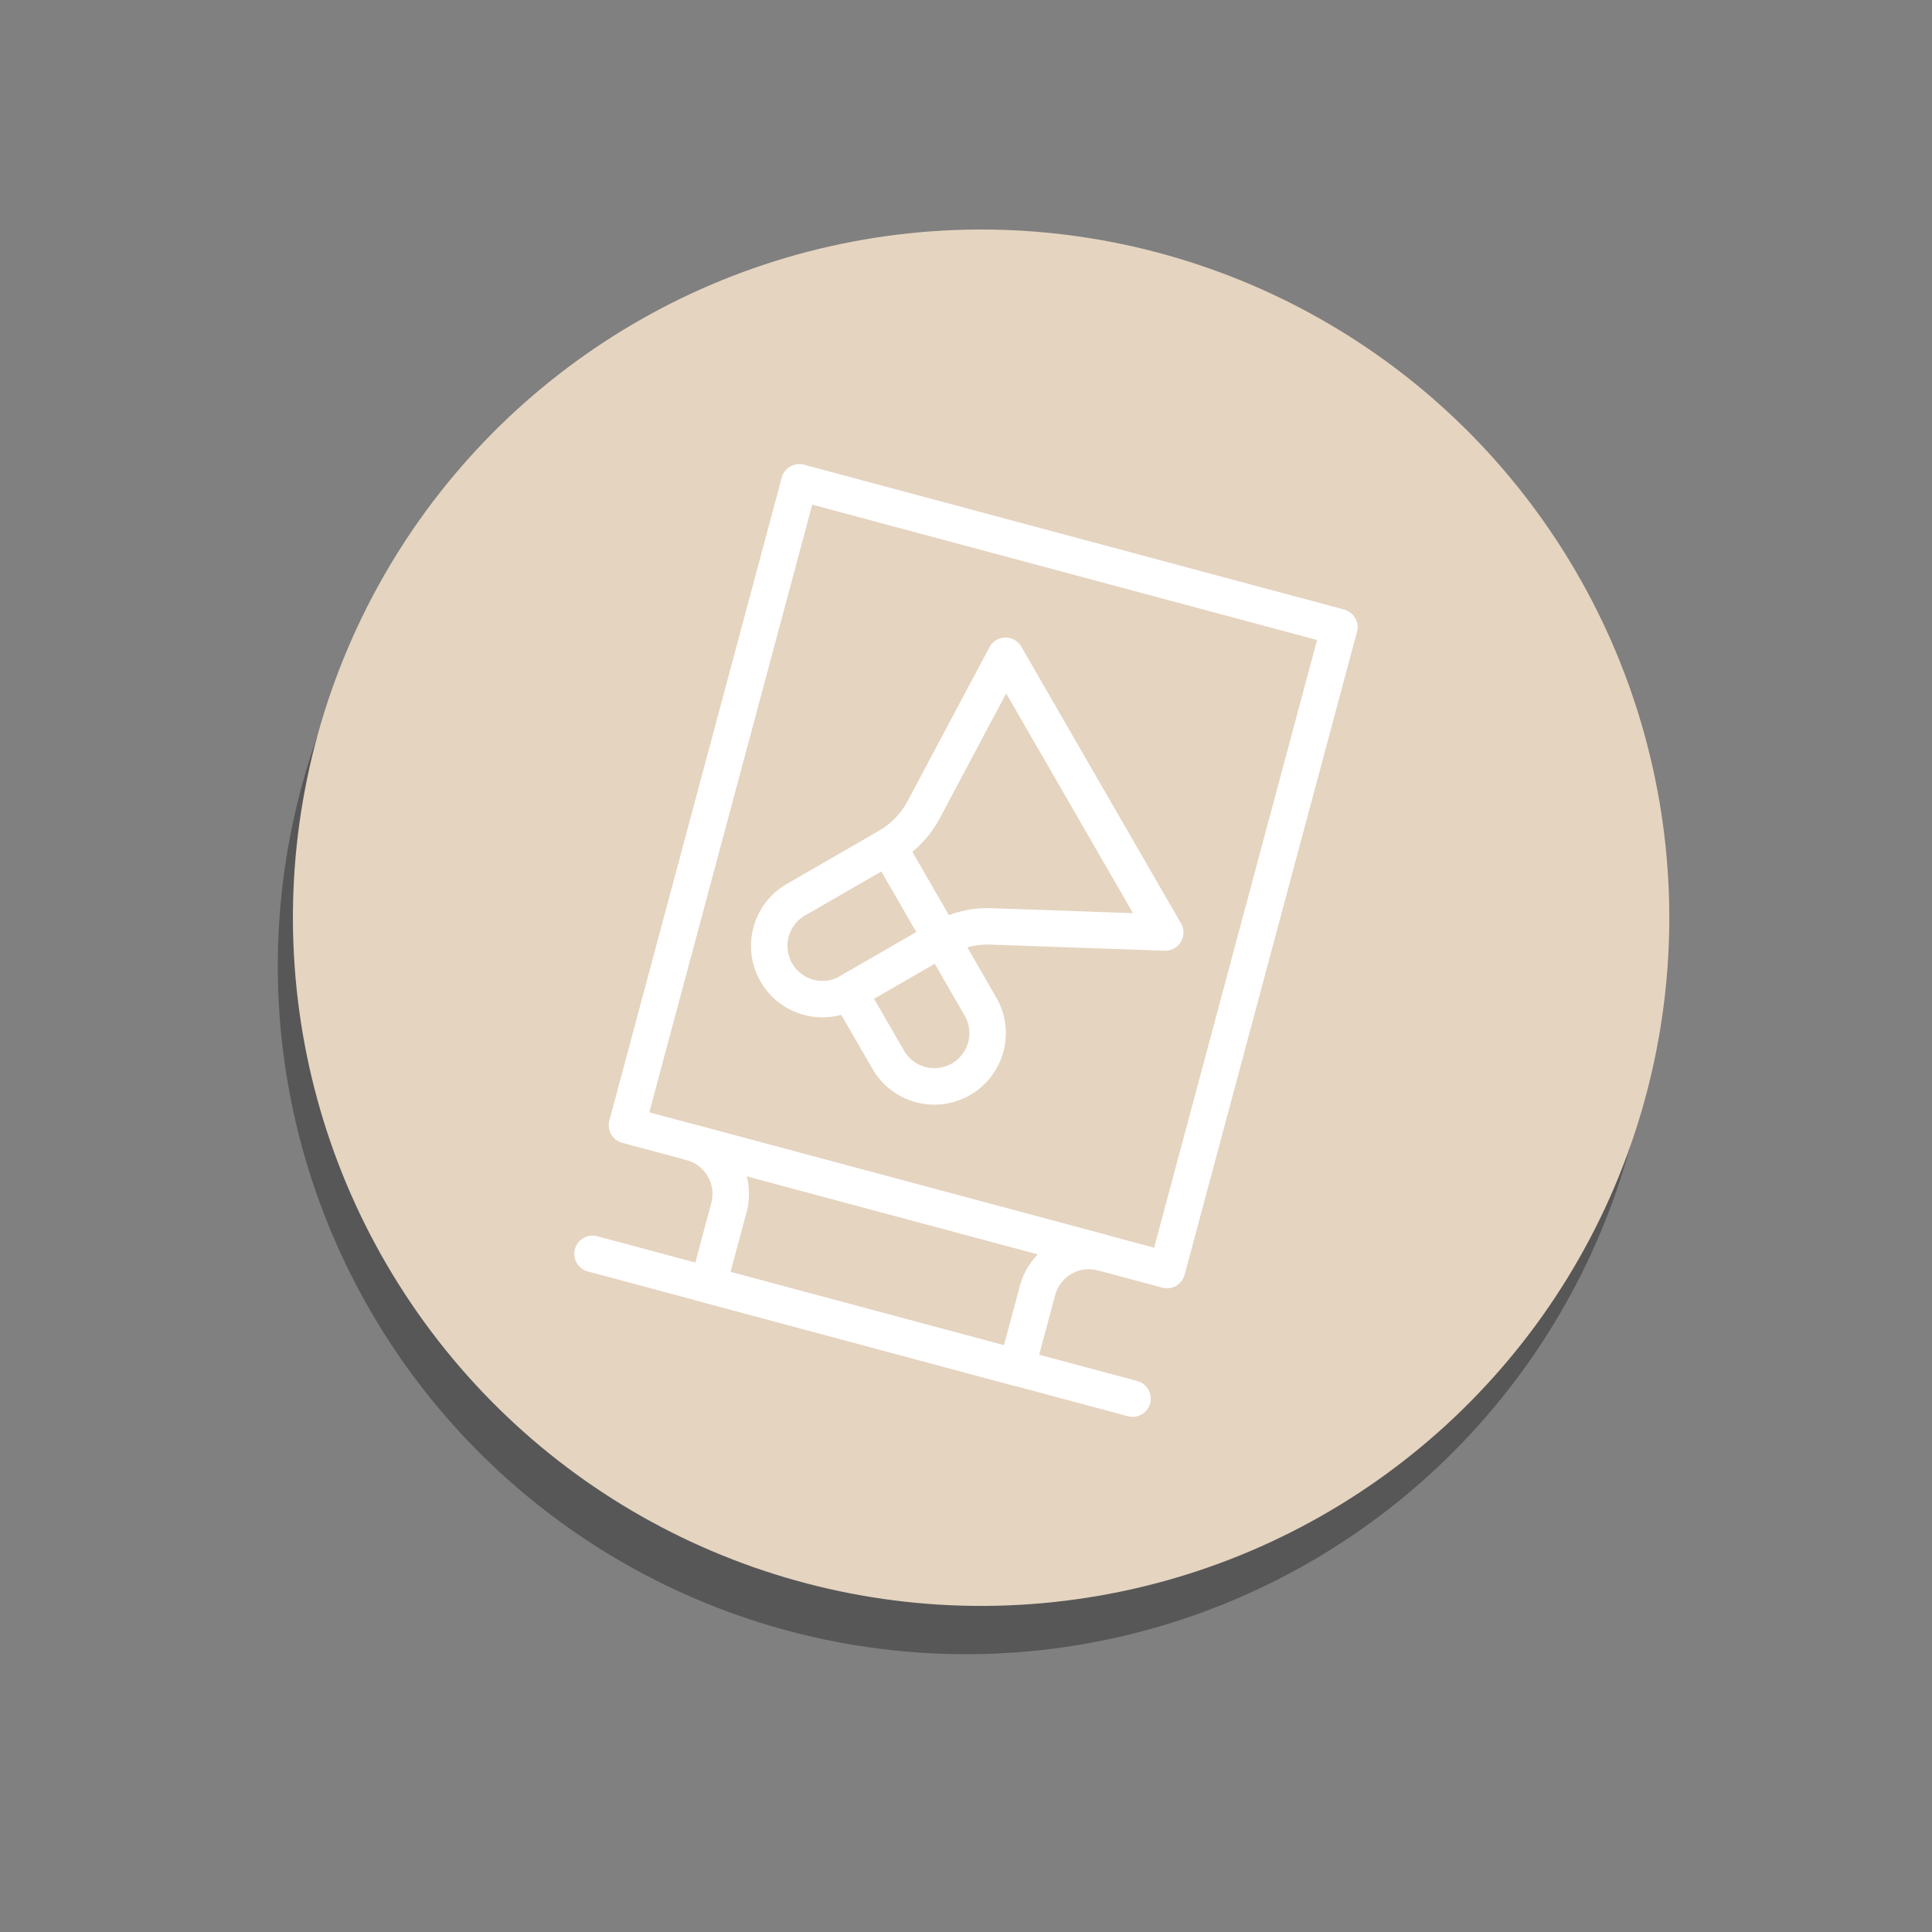 <svg xmlns="http://www.w3.org/2000/svg" xmlns:xlink="http://www.w3.org/1999/xlink" width="212" height="212" viewBox="0 0 212 212">
  <rect x="0" y="0" width="212" height="212" fill="#808080" stroke="none"/>
  <defs>
    <clipPath id="clip-path">
      <rect id="Rectangle_202" data-name="Rectangle 202" width="66.8" height="93.09" fill="none" stroke="#fff" stroke-width="4"/>
    </clipPath>
  </defs>
  <g id="Group_255" data-name="Group 255" transform="translate(-11.395 1)">
    <g id="Group_222" data-name="Group 222" transform="translate(104.379 -1) rotate(38)">
      <circle id="Ellipse_20" data-name="Ellipse 20" cx="75.516" cy="75.516" r="75.516" transform="translate(0 0)" opacity="0.319"/>
    </g>
    <g id="Group_218" data-name="Group 218" transform="translate(80.781 0) rotate(24)">
      <ellipse id="Ellipse_20-2" data-name="Ellipse 20" cx="75.516" cy="75.516" rx="75.516" ry="75.516" transform="translate(0 0)" fill="#E5D4C0"/>
    </g>
    <g id="Group_246" data-name="Group 246" transform="matrix(0.966, 0.259, -0.259, 0.966, 97.18, 48.586)">
      <g id="Group_245" data-name="Group 245" clip-path="url(#clip-path)">
        <path id="Path_1732" data-name="Path 1732" d="M7.023,0,31.81,24.788l-18.637,4.3A10.188,10.188,0,0,0,8.262,31.81L0,23.548a10.186,10.186,0,0,0,2.723-4.911C4.069,12.8,7.023,0,7.023,0Z" transform="translate(22.482 15.252)" fill="none" stroke="#fff" stroke-linecap="round" stroke-linejoin="round" stroke-width="4"/>
        <path id="Path_1733" data-name="Path 1733" d="M1.711,8.263a5.842,5.842,0,0,0,8.262,8.262l8.263-8.262L9.974,0Z" transform="translate(12.508 38.8)" fill="none" stroke="#fff" stroke-linecap="round" stroke-linejoin="round" stroke-width="4"/>
        <path id="Path_1734" data-name="Path 1734" d="M6.2,14.458A5.842,5.842,0,0,0,14.458,6.2L8.262,0,0,8.262Z" transform="translate(22.482 47.062)" fill="none" stroke="#fff" stroke-linecap="round" stroke-linejoin="round" stroke-width="4"/>
        <rect id="Rectangle_201" data-name="Rectangle 201" width="61.345" height="73.03" transform="translate(2.727 2.727)" fill="none" stroke="#fff" stroke-linecap="round" stroke-linejoin="round" stroke-width="4"/>
        <path id="Path_1735" data-name="Path 1735" d="M46.739,0H0A5.835,5.835,0,0,1,4.13,1.712,5.836,5.836,0,0,1,5.842,5.842v8.764H40.9V5.842A5.844,5.844,0,0,1,46.739,0Z" transform="translate(10.03 75.757)" fill="none" stroke="#fff" stroke-linecap="round" stroke-linejoin="round" stroke-width="4"/>
        <line id="Line_117" data-name="Line 117" x2="61.345" transform="translate(2.727 90.363)" fill="none" stroke="#fff" stroke-linecap="round" stroke-linejoin="round" stroke-width="4"/>
      </g>
    </g>
  </g>
</svg>